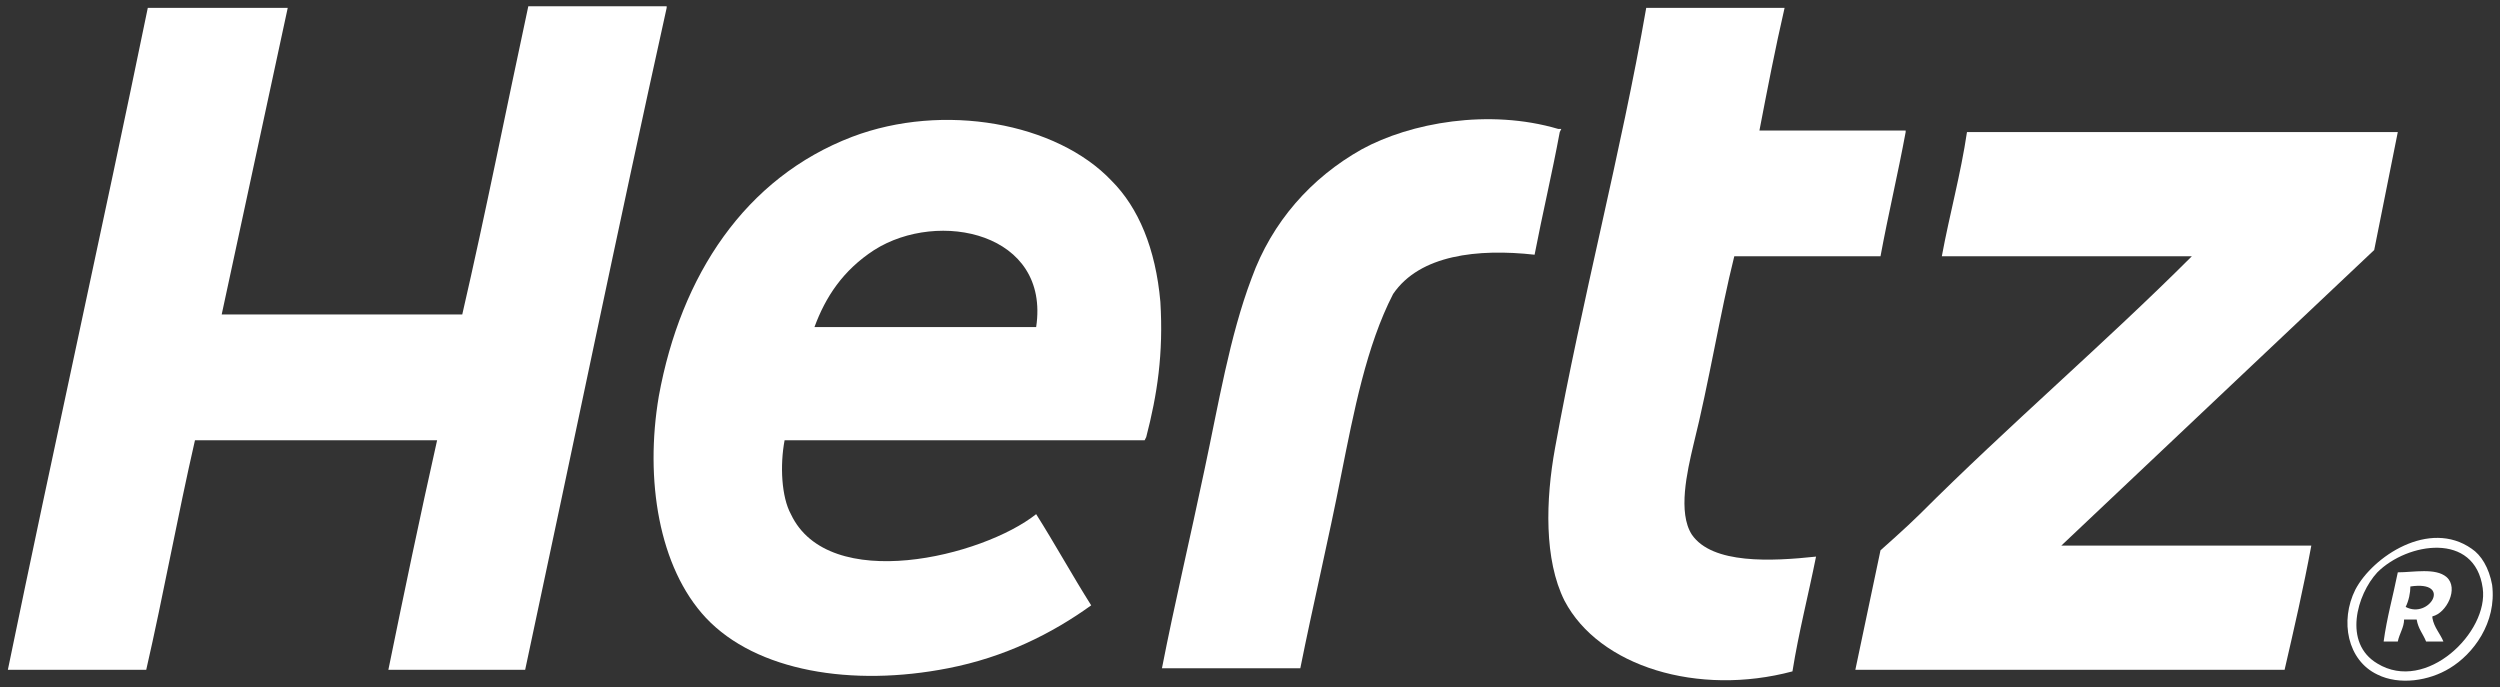 <?xml version="1.0" encoding="UTF-8"?>
<svg id="Layer_1" xmlns="http://www.w3.org/2000/svg" version="1.1" viewBox="0 0 159 43.7">
  <rect x="0" y="0" width="159" height="43.7" fill="#333333" stroke="none"/>
  <!-- Generator: Adobe Illustrator 29.5.1, SVG Export Plug-In . SVG Version: 2.1.0 Build 141)  -->
  <defs>
    <style>
      .st0 {
        fill: #fff;
      }
    </style>
  </defs>
  <path class="st0" d="M151.2,36.4c-1.3,1.4-2.2,4.5,0,5.8,3.1,1.9,7.1-2,6.7-4.8-.5-3.6-4.8-2.9-6.7-1M158.5,37.2c.3,2.4-1.2,4.4-2.7,5.3-1.3.8-3.2,1.1-4.6.4-1.9-.9-2.4-3.4-1.4-5.4,1.1-2.1,4.7-4.5,7.4-2.6.6.4,1.1,1.2,1.3,2.3"/>
  <path class="st0" d="M153.3,37.3c0,.4-.1.9-.3,1.3,1.5.8,3-1.7.3-1.3M154.7,39.3c.1.6.5,1,.7,1.5-.3,0-.7,0-1.1,0-.2-.5-.5-.8-.6-1.4h-.8c0,.5-.3.9-.4,1.4h-.9c.2-1.5.6-2.9.9-4.4,1,0,2.4-.3,3.1.3.8.7,0,2.3-.9,2.5"/>
  <path class="st0" d="M151,15.9s-14.3,13.5-19.9,18.8h15.9c-.5,2.7-1.1,5.3-1.7,7.9h-27.3l1.6-7.6s1.7-1.5,2.5-2.3c5.6-5.6,11.8-10.9,17.3-16.4h-15.9c.5-2.7,1.2-5.2,1.6-7.9h27.4l-1.5,7.5h0Z"/>
  <path class="st0" d="M121.2,8.4c-.5,2.7-1.1,5.2-1.6,7.9-3,0-6.4,0-9.3,0-.9,3.6-1.6,8-2.6,12-.4,1.7-1,4.3-.1,5.7,1.3,1.9,5.1,1.7,7.9,1.4-.5,2.5-1.1,4.8-1.5,7.3-6,1.6-12.3-.3-14.5-4.5-1.3-2.6-1.2-6.4-.6-9.7,1.7-9.4,4.2-18.8,5.8-28h8.8c-.6,2.6-1.1,5.2-1.6,7.8,2.9,0,6.1,0,9.1,0h.2"/>
  <path class="st0" d="M99.2,8.4c-.5,2.7-1.1,5.2-1.6,7.8-3.6-.4-7.3,0-9,2.5-1.7,3.3-2.5,7.5-3.3,11.5-.8,4.1-1.8,8.3-2.6,12.3h-8.8c.8-4.1,1.8-8.3,2.7-12.6.9-4.2,1.6-8.5,3-12.2,1.3-3.6,3.8-6.4,7-8.2,3.1-1.7,8.1-2.6,12.5-1.3h.2"/>
  <path class="st0" d="M55.6,15.9c-2,1.3-3.1,3-3.8,4.9,4.3,0,9.6,0,14.1,0,.9-6-6.2-7.5-10.3-4.9M72.8,28h-22.9c-.3,1.6-.2,3.6.4,4.7,2.4,5.1,12.2,2.7,15.6,0,1.2,1.9,2.3,3.9,3.5,5.8-2.5,1.8-5.5,3.3-9.1,4-6.1,1.2-12.2.2-15.4-3.2-3-3.2-3.9-8.8-3-14.1,1.4-7.7,5.5-13.9,12.3-16.5,5.8-2.2,13-.9,16.5,2.8,1.7,1.7,2.8,4.3,3.1,7.7.2,3.3-.2,5.9-.9,8.6"/>
  <path class="st0" d="M42.4.5c-3.1,14-6,28.1-9,42.1h-8.7c1-4.9,2-9.7,3.1-14.6h-15.4c-1.1,4.8-2,9.8-3.1,14.6H.5C3.4,28.5,6.5,14.6,9.4.5h8.9c-1.4,6.5-2.8,13-4.2,19.5,5,0,10.2,0,15.3,0,1.5-6.5,2.8-13.1,4.2-19.6h8.8"/>
</svg>